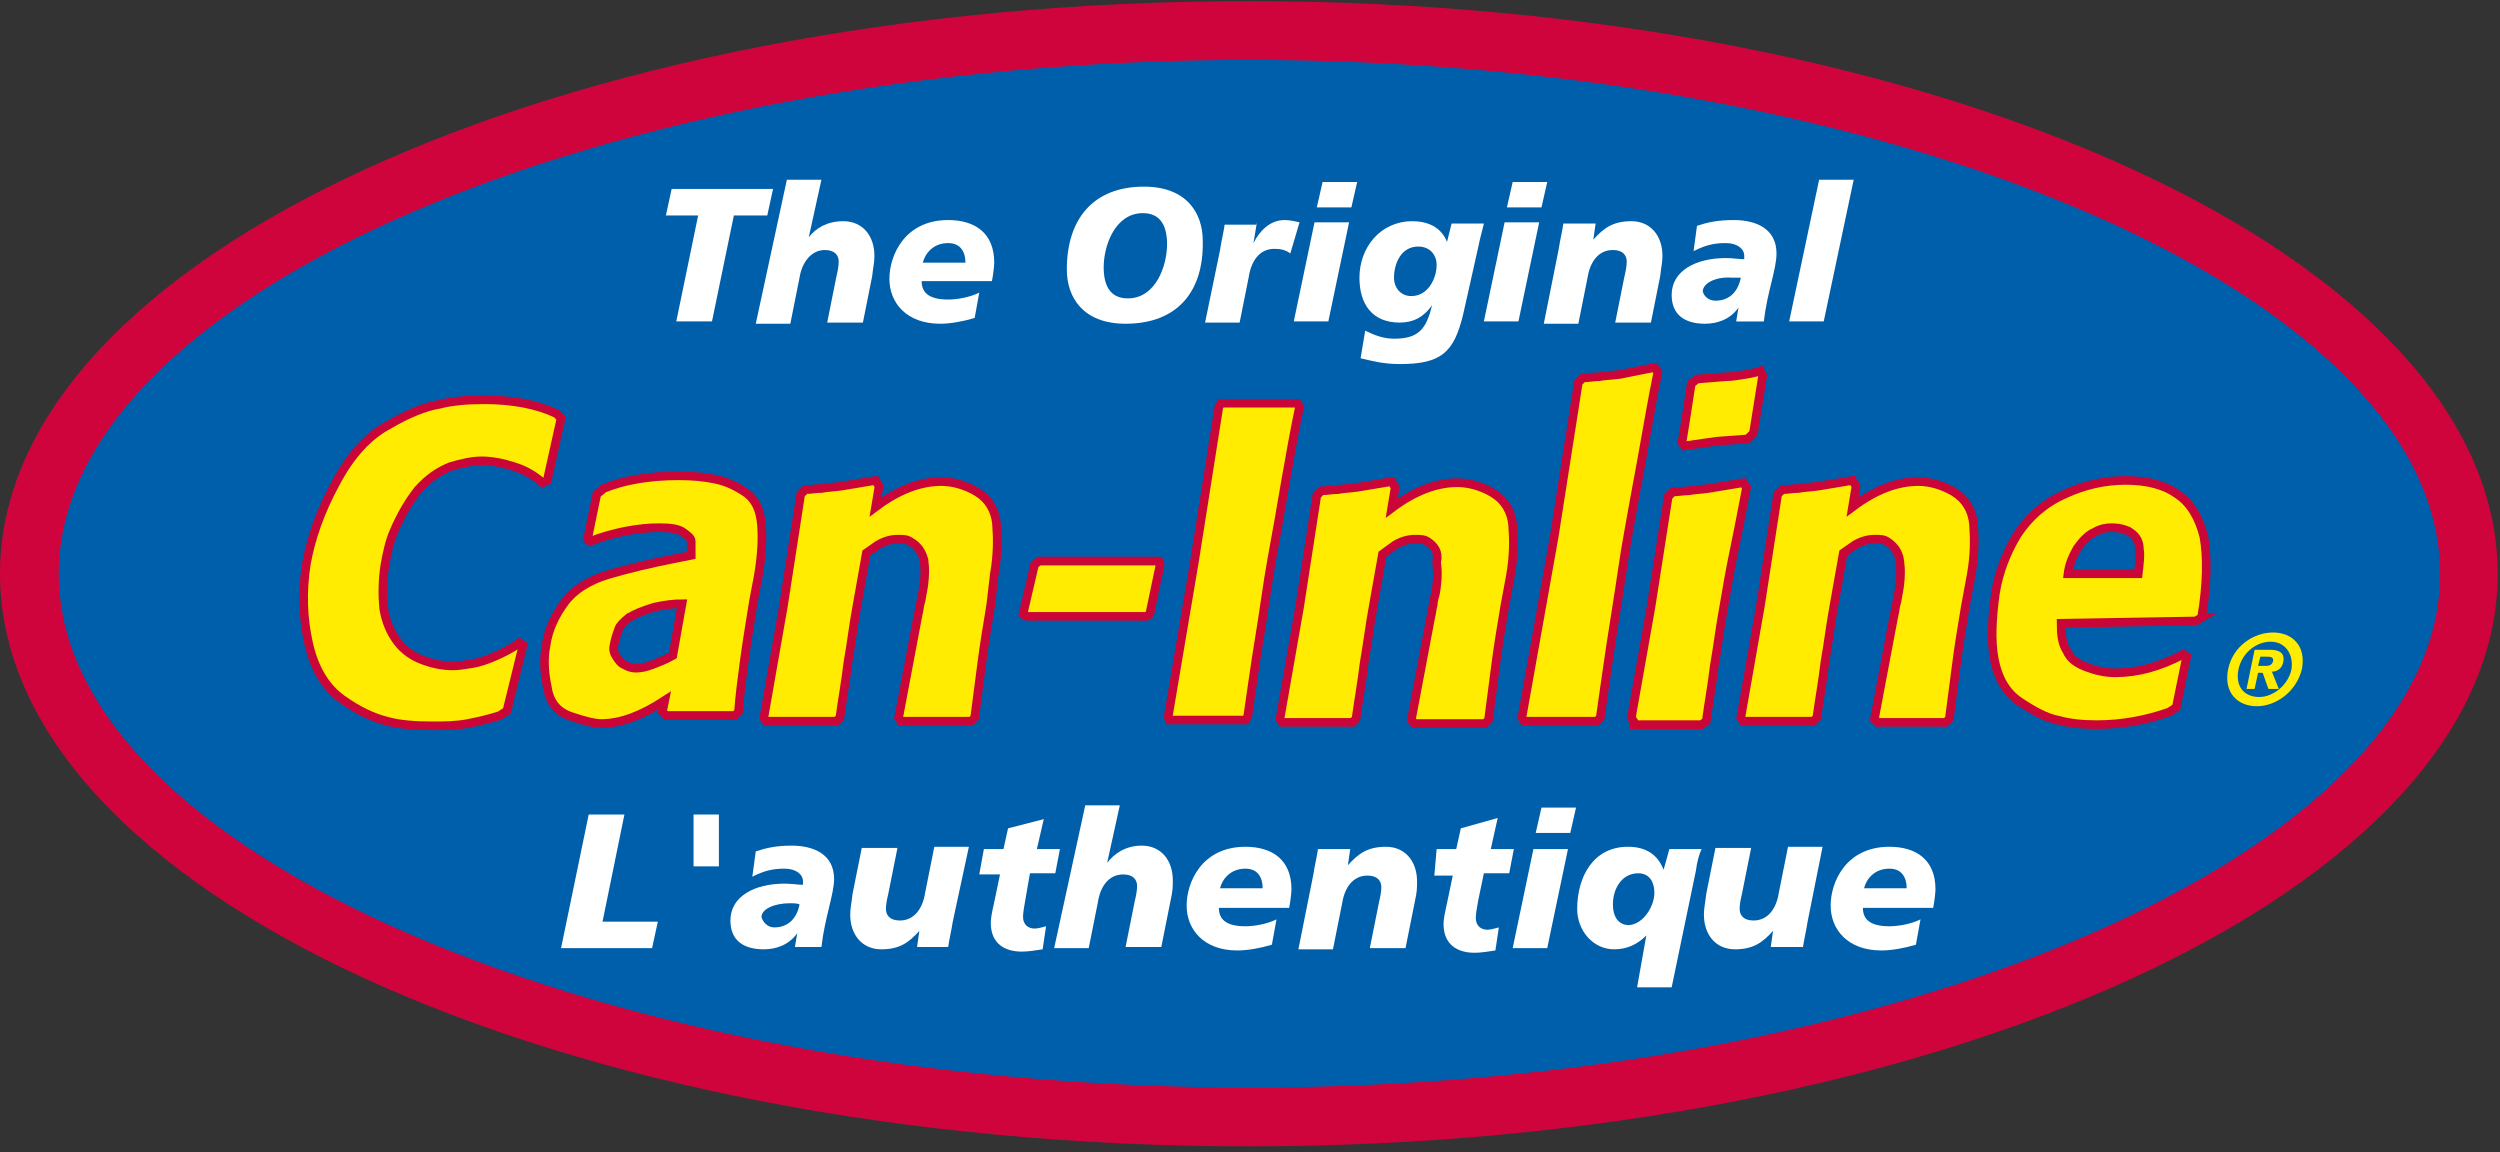 <svg enable-background="new 0 0 217 100" viewBox="0 0 217 100" xmlns="http://www.w3.org/2000/svg" xmlns:xlink="http://www.w3.org/1999/xlink"><rect x="0" y="0" width="217" height="100" fill="#333333" stroke="none"/><clipPath id="a"><path d="m0 .1h216.8v99.4h-216.8z"/></clipPath><clipPath id="b"><path d="m0 .1h216.8v99.4h-216.8z"/></clipPath><path clip-path="url(#a)" d="m216.8 49.8c0 27.4-48.5 49.7-108.4 49.7s-108.4-22.2-108.4-49.7c0-27.4 48.5-49.7 108.4-49.7s108.4 22.3 108.4 49.7" fill="#d0043c"/><path clip-path="url(#b)" d="m108.4 5.2c-56 0-103.3 20.4-103.3 44.6s47.3 44.6 103.4 44.6 103.3-20.4 103.3-44.6-47.3-44.6-103.4-44.6" fill="#005faa"/><g fill="#fff"><path clip-path="url(#b)" d="m60.6 18.7h-2.8l.5-2.3h8.8l-.5 2.3h-2.9l-1.9 9.2h-3.1z"/><path clip-path="url(#b)" d="m68.3 15.6h3l-1.1 5c.6-.8 1.6-1.4 3-1.4 1.7 0 2.7 1.3 2.7 3 0 .6-.1.9-.2 1.8l-.8 4h-3.1l.8-4c.1-.4.2-.9.2-1.3 0-.5-.3-1-1.2-1-1.2 0-2 1.1-2.2 2.4l-.8 4h-3z"/><path clip-path="url(#b)" d="m84.6 27.6c-1 .3-2.1.5-3 .5-2.9 0-4.4-1.8-4.4-3.9 0-2 1.3-5.1 5.1-5.1 2.3 0 4 1.1 4 3.7 0 .3-.1 1.1-.2 1.6h-6.1c0 .9.5 1.6 2.3 1.6.8 0 1.9-.2 2.7-.6zm-.8-4.8c0-.9-.4-1.7-1.5-1.7-1.3 0-2 .9-2.2 1.7z"/><path clip-path="url(#b)" d="m97.7 28.1c-3.7 0-5.1-2.3-5.1-4.7 0-4.4 2.3-7.2 6.7-7.2 3.7 0 5.1 2.3 5.1 4.7.1 4.4-2.2 7.2-6.7 7.2m1.5-9.6c-2.4 0-3.4 2.8-3.4 4.7 0 1.5.5 2.7 2.1 2.7 2.4 0 3.4-2.8 3.4-4.7 0-1.5-.5-2.7-2.1-2.7"/><path clip-path="url(#b)" d="m109.1 19.3-.3 1.8c.5-1 1.4-2 2.7-2 .4 0 .9.1 1.3.2l-.8 2.7c-.4-.3-.8-.4-1.4-.4-1.3 0-2 1.1-2.2 2.4l-.8 4h-3l1.3-6.3c.1-.7.3-1.5.4-2.2h2.8z"/><path clip-path="url(#b)" d="m114.1 19.3h3l-1.8 8.6h-3zm.7-3.5h3l-.5 2.2h-3z"/><path clip-path="url(#b)" d="m118.5 28.7c.8.4 1.6.7 2.5.7 2.1 0 2.8-.8 3.3-2.9-.7 1-1.6 1.5-2.8 1.5-2.4 0-3.5-1.6-3.5-3.9 0-2.6 1.8-4.9 4.6-4.9 1.3 0 2.5.5 3 1.8l.4-1.6h2.8c-.1.5-.3 1.1-.5 2.1l-1.3 5.8c-.8 3.3-1.9 4.3-5.5 4.3-1.5 0-2.5-.3-3.4-.5zm4.6-7.3c-1.5 0-2.1 1.5-2.1 2.7 0 .9.6 1.6 1.5 1.6 1.5 0 2.2-1.6 2.2-2.7 0-.9-.6-1.6-1.6-1.6"/><path clip-path="url(#b)" d="m130.6 19.3h3l-1.8 8.6h-3zm.7-3.5h3l-.5 2.2h-3z"/><path clip-path="url(#b)" d="m135.3 21.6c.1-.7.3-1.5.4-2.2h2.8l-.2 1.4c.9-1 1.7-1.6 3.3-1.6 1.7 0 2.7 1.3 2.7 3 0 .6-.1.9-.2 1.8l-.8 4h-3.1l.8-4c.1-.4.2-.9.2-1.3 0-.5-.3-1-1.2-1-1.3 0-2 1.1-2.2 2.4l-.8 4h-3z"/><path clip-path="url(#b)" d="m150.9 26.7c-.7 1-1.8 1.4-2.9 1.4-1.8 0-2.9-.8-2.9-2.5 0-2.1 2.1-3.2 4.7-3.2.6 0 1.2.1 1.6.1 0-.1 0-.2 0-.3 0-.6-.6-1.1-1.6-1.1-1.1 0-1.8.2-2.8.7l.3-2.2c.9-.3 1.8-.5 3.2-.5 2 0 3.7.8 3.7 2.9 0 1.4-.8 3.3-1.1 5.9h-2.4zm-2-.6c1.3 0 2-.9 2.2-2-.2 0-.6 0-.8 0-1.4-.1-2.5.5-2.5 1.2.1.4.5.8 1.1.8"/><path clip-path="url(#b)" d="m157.9 15.6h3l-2.6 12.3h-3z"/><path clip-path="url(#b)" d="m51.1 70.7h3.1l-1.9 9.3h4.8l-.5 2.3h-7.9z"/><path clip-path="url(#b)" d="m60.2 70.7h2.2v4.5h-2.2z"/><path clip-path="url(#b)" d="m69.2 81c-.7 1-1.8 1.4-2.9 1.4-1.8 0-2.9-.8-2.9-2.5 0-2.1 2.1-3.2 4.7-3.2.6 0 1.2.1 1.6.1 0-.1 0-.2 0-.3 0-.6-.6-1.1-1.6-1.1-1.1 0-1.8.2-2.8.7l.3-2.2c.9-.3 1.8-.5 3.1-.5 2 0 3.7.8 3.7 2.9 0 1.3-.8 3.3-1.1 5.9h-2.3zm-2-.5c1.3 0 2-.9 2.2-2-.2-.1-.6-.1-.8-.1-1.4 0-2.5.5-2.5 1.2.1.4.5.9 1.1.9"/><path clip-path="url(#b)" d="m82.7 80c-.1.7-.3 1.5-.4 2.2h-2.7l.2-1.4c-.9 1-1.7 1.6-3.3 1.6-1.7 0-2.7-1.3-2.7-3 0-.6.1-.9.2-1.8l.8-4h3.1l-.8 4c-.1.4-.2.9-.2 1.3 0 .5.3 1 1.2 1 1.3 0 2-1.1 2.2-2.4l.8-4h3z"/><path clip-path="url(#b)" d="m85.4 73.7h1.7l.4-1.8 3.1-.8-.6 2.6h2l-.4 2.1h-2.2l-.4 2.3c-.1.6-.2 1.1-.2 1.5 0 .6.4 1 1 1 .3 0 .6-.1 1-.2l-.3 2c-.6.1-1.3.2-1.8.2-1.5 0-2.7-.7-2.7-2.5 0-.4.1-.9.3-1.8l.5-2.4h-1.8z"/><path clip-path="url(#b)" d="m94.2 69.9h3l-1.1 5c.6-.8 1.6-1.5 3-1.5 1.7 0 2.7 1.3 2.7 3 0 .6 0 .9-.2 1.8l-.8 4h-3.1l.8-4c.1-.4.2-.9.2-1.3 0-.5-.3-1-1.2-1-1.3 0-2 1.1-2.2 2.4l-.8 4h-3z"/><path clip-path="url(#b)" d="m110.4 82c-1 .3-2.1.5-3 .5-2.9 0-4.4-1.8-4.4-3.9 0-2 1.3-5.1 5.1-5.1 2.3 0 4 1.1 4 3.7 0 .3-.1 1.1-.2 1.6h-6.1c0 .9.5 1.6 2.3 1.6.8 0 1.9-.2 2.7-.6zm-.8-4.9c0-.9-.4-1.7-1.5-1.7-1.3 0-2 .9-2.2 1.7z"/><path clip-path="url(#b)" d="m114 75.9c.1-.7.3-1.5.4-2.2h2.8l-.2 1.4c.9-1 1.7-1.6 3.3-1.6 1.7 0 2.7 1.3 2.7 3 0 .6 0 .9-.2 1.8l-.8 4h-3.1l.8-4c.1-.4.2-.9.2-1.3 0-.5-.3-1-1.2-1-1.3 0-2 1.1-2.2 2.4l-.8 4h-3z"/><path clip-path="url(#b)" d="m124.7 73.7h1.7l.4-1.8 3.2-.9-.6 2.7h2l-.4 2.1h-2.2l-.5 2.4c-.1.6-.2 1.1-.2 1.5 0 .6.4 1 1 1 .3 0 .6-.1 1-.2l-.3 2c-.6.1-1.3.2-1.8.2-1.5 0-2.7-.7-2.7-2.5 0-.4.1-.9.3-1.8l.5-2.4h-1.6z"/><path clip-path="url(#b)" d="m133.1 73.7h3l-1.8 8.6h-3zm.7-3.6h3l-.5 2.2h-3z"/><path clip-path="url(#b)" d="m142.9 81.2c-.8.8-1.7 1.2-2.8 1.2-1.8 0-3.2-1.6-3.2-3.5 0-2.8 1.4-5.4 4.4-5.4 1.6 0 2.6.7 3.1 2l.5-1.8h2.8c-.2.4-.4 1.1-.5 1.9l-2.1 10.1h-3zm.7-3.7c0-.9-.4-1.7-1.4-1.7-1.4 0-2.2 1.3-2.2 2.7 0 1.1.5 1.8 1.4 1.8 1.3-.1 2.2-1.7 2.2-2.8"/><path clip-path="url(#b)" d="m156.9 80c-.1.7-.3 1.5-.4 2.2h-2.8l.2-1.4c-.9 1-1.7 1.6-3.3 1.6-1.7 0-2.7-1.3-2.7-3 0-.6.1-.9.2-1.8l.8-4h3.1l-.8 4c-.1.4-.2.9-.2 1.3 0 .5.3 1 1.2 1 1.3 0 2-1.1 2.2-2.4l.8-4h3z"/><path clip-path="url(#b)" d="m166.3 82c-1 .3-2.1.5-3 .5-2.9 0-4.4-1.8-4.4-3.9 0-2 1.3-5.1 5.1-5.1 2.3 0 4 1.1 4 3.7 0 .3-.1 1.1-.2 1.6h-6.1c0 .9.5 1.6 2.3 1.6.8 0 1.9-.2 2.7-.6zm-.8-4.9c0-.9-.4-1.7-1.5-1.7-1.3 0-2 .9-2.2 1.7z"/></g><path clip-path="url(#b)" d="m48.7 36.3-1.2 5.4-.4.2c-.7-.6-1.5-1.1-2.5-1.4-.9-.3-1.9-.5-2.8-.5-.8 0-1.7.2-2.7.5-1 .4-1.9 1-2.8 2-.8 1-1.5 2.2-2.1 3.6-.4.9-.6 1.9-.8 3-.2 1.3-.2 2.6-.1 3.7.2 1.2.6 2.1 1.2 2.9s1.4 1.3 2.2 1.6 1.7.5 2.6.5c.5 0 1.1-.1 1.7-.2s1.2-.3 1.9-.6 1.5-.7 2.2-1.2l.3.2-1.4 5.7-.6.4c-.9.3-1.8.5-2.8.7s-2.1.2-3.1.2c-1.5 0-2.8-.1-3.9-.4-1.2-.3-2.5-.9-3.9-1.9s-2.4-2.6-2.9-4.8-.6-4.5-.2-7c.4-2.2 1.2-4.5 2.5-6.9 1.3-2.5 2.9-4.2 4.6-5.1 1.7-1 3.2-1.6 4.4-1.8 1.2-.3 2.5-.4 3.9-.4 2.5 0 4.6.4 6.3 1.2z" fill="#ffec00"/><path clip-path="url(#b)" d="m48.7 36.3-1.2 5.4-.4.2c-.7-.6-1.5-1.1-2.5-1.4-.9-.3-1.9-.5-2.8-.5-.8 0-1.7.2-2.7.5-1 .4-1.9 1-2.8 2-.8 1-1.5 2.2-2.1 3.6-.4.9-.6 1.9-.8 3-.2 1.3-.2 2.6-.1 3.7.2 1.2.6 2.1 1.2 2.9s1.4 1.3 2.2 1.6 1.7.5 2.6.5c.5 0 1.1-.1 1.7-.2s1.2-.3 1.9-.6 1.5-.7 2.2-1.2l.3.2-1.4 5.7-.6.4c-.9.3-1.8.5-2.8.7s-2.1.2-3.1.2c-1.5 0-2.8-.1-3.9-.4-1.2-.3-2.5-.9-3.9-1.9s-2.4-2.6-2.9-4.8-.6-4.5-.2-7c.4-2.2 1.2-4.5 2.5-6.9 1.3-2.5 2.9-4.2 4.6-5.1 1.7-1 3.2-1.6 4.4-1.8 1.2-.3 2.5-.4 3.9-.4 2.5 0 4.6.4 6.3 1.2z" fill="none" stroke="#ca0538" stroke-width=".75"/><path clip-path="url(#b)" d="m57.7 60.8c-2 1.3-3.8 2-5.5 2-.6 0-1.4-.2-2.6-.6s-1.9-1.2-2.1-2.6c-.3-1.4-.3-2.6-.1-3.6.2-1.4.8-2.6 1.6-3.7s2.1-1.9 3.7-2.4c1.7-.5 3.7-1 6.3-1.5l1-.2c0-.5 0-.9 0-1.2s-.3-.5-.7-.8-1.1-.4-2.1-.4c-.9 0-1.8.1-2.9.3-1 .2-2.1.5-3.1.9l-.2-.2.8-3.9.6-.5c1.7-.7 3.9-1.1 6.5-1.1 1.2 0 2.3.1 3.2.3 1 .2 1.8.6 2.7 1.2.8.6 1.2 1.5 1.3 2.8s0 2.8-.3 4.5l-.4 2.1c-.3 1.9-.6 3.7-.8 5.2s-.4 3-.5 4.4l-.3.3h-6l-.3-.3zm-3.1-7.2c-.5.4-.8.7-.9 1s-.3.8-.4 1.4c-.1.4 0 .7.2 1s.4.6.7.7c.3.2.7.3 1 .3.4 0 .9-.1 1.4-.3s1.1-.4 1.8-.8l.8-4.5c-.7 0-1.5.1-2.4.3-1 .3-1.7.6-2.2.9" fill="#ffec00"/><path clip-path="url(#b)" d="m57.7 60.8c-2 1.3-3.8 2-5.5 2-.6 0-1.4-.2-2.6-.6s-1.9-1.2-2.1-2.6c-.3-1.4-.3-2.6-.1-3.6.2-1.4.8-2.6 1.6-3.7s2.1-1.9 3.7-2.4c1.7-.5 3.7-1 6.3-1.5l1-.2c0-.5 0-.9 0-1.2s-.3-.5-.7-.8-1.1-.4-2.1-.4c-.9 0-1.8.1-2.9.3-1 .2-2.1.5-3.1.9l-.2-.2.8-3.9.6-.5c1.7-.7 3.9-1.1 6.5-1.1 1.2 0 2.3.1 3.2.3 1 .2 1.8.6 2.7 1.2.8.6 1.2 1.5 1.3 2.8s0 2.8-.3 4.5l-.4 2.1c-.3 1.9-.6 3.7-.8 5.2s-.4 3-.5 4.4l-.3.3h-6l-.3-.3zm-3.1-7.2c-.5.4-.8.7-.9 1s-.3.8-.4 1.4c-.1.4 0 .7.2 1s.4.6.7.7c.3.2.7.3 1 .3.4 0 .9-.1 1.4-.3s1.1-.4 1.8-.8l.8-4.5c-.7 0-1.5.1-2.4.3-1 .3-1.7.6-2.2.9z" fill="none" stroke="#ca0538" stroke-width=".75"/><path clip-path="url(#b)" d="m79 47c-.3-.2-.6-.2-1.1-.2-.6 0-1.2.2-1.7.5l-1 .7-.8 4.5c-.3 1.6-.5 3.3-.8 5-.2 1.7-.5 3.3-.7 4.8l-.3.3h-6.1l-.2-.3 1.7-9.7 1.5-9.7.4-.4c.5 0 .9-.1 1.4-.1.5-.1 1-.1 1.7-.2l3-.5.3.5-.3 1.8c2-1.5 3.9-2.2 5.7-2.2 1 0 2.1.3 3.1.9s1.6 1.6 1.7 2.8c.1 1.3.1 2.7-.2 4.4l-.3 2.6c-.3 1.8-.6 3.6-.8 5.2s-.4 3.1-.6 4.6l-.3.3h-6.1l-.2-.3 1.7-9c.1-.3.1-.7.2-1s.1-.6.2-1c.2-1.1.2-2 .1-2.7-.2-.7-.5-1.2-1.2-1.6" fill="#ffec00"/><path clip-path="url(#b)" d="m79 47c-.3-.2-.6-.2-1.1-.2-.6 0-1.2.2-1.7.5l-1 .7-.8 4.5c-.3 1.6-.5 3.3-.8 5-.2 1.7-.5 3.3-.7 4.8l-.3.3h-6.1l-.2-.3 1.7-9.7 1.5-9.7.4-.4c.5 0 .9-.1 1.4-.1.5-.1 1-.1 1.7-.2l3-.5.3.5-.3 1.8c2-1.5 3.9-2.2 5.7-2.2 1 0 2.1.3 3.1.9s1.6 1.6 1.7 2.8c.1 1.3.1 2.7-.2 4.4l-.3 2.6c-.3 1.8-.6 3.6-.8 5.2s-.4 3.1-.6 4.6l-.3.3h-6.1l-.2-.3 1.7-9c.1-.3.1-.7.2-1s.1-.6.2-1c.2-1.1.2-2 .1-2.7-.2-.7-.5-1.2-1.2-1.6z" fill="none" stroke="#ca0538" stroke-width=".75"/><path clip-path="url(#b)" d="m100.6 48.7.1.3-.9 4.3-.3.2h-10.4l-.3-.2 1-4.3.4-.3z" fill="#ffec00"/><path clip-path="url(#b)" d="m100.6 48.7.1.3-.9 4.3-.3.2h-10.4l-.3-.2 1-4.3.4-.3z" fill="none" stroke="#ca0538" stroke-width=".75"/><path clip-path="url(#b)" d="m103.7 48.6 2.1-13.3.2-.3h6.6l.2.3c-.4 1.9-.8 4.1-1.2 6.4-.4 2.4-.8 4.6-1.2 6.8s-.7 4.6-1.1 7-.7 4.7-1 6.7l-.2.3h-6.6l-.1-.3z" fill="#ffec00"/><path clip-path="url(#b)" d="m103.7 48.6 2.1-13.3.2-.3h6.6l.2.3c-.4 1.9-.8 4.1-1.2 6.4-.4 2.4-.8 4.6-1.2 6.8s-.7 4.6-1.1 7-.7 4.7-1 6.7l-.2.3h-6.6l-.1-.3z" fill="none" stroke="#ca0538" stroke-width=".75"/><path clip-path="url(#b)" d="m123.9 47c-.3-.2-.6-.2-1.1-.2-.6 0-1.2.2-1.7.5l-1.1.8-.8 4.5c-.3 1.6-.5 3.3-.8 5-.2 1.7-.5 3.3-.7 4.8l-.3.3h-6.1l-.2-.3 1.7-9.7 1.5-9.7.4-.4c.5 0 .9-.1 1.4-.1.5-.1 1-.1 1.7-.2l3-.5.3.5-.3 1.8c2-1.5 3.9-2.2 5.7-2.2 1 0 2.1.3 3.1.9s1.6 1.6 1.7 2.8c.1 1.3.1 2.7-.2 4.4l-.5 2.7c-.3 1.8-.6 3.6-.8 5.2s-.4 3.1-.6 4.6l-.3.3h-6.1l-.3-.3 1.7-9c.1-.3.1-.7.2-1 0-.3.1-.6.2-1 .2-1.1.2-2 .1-2.7.2-.9-.2-1.4-.8-1.8" fill="#ffec00"/><path clip-path="url(#b)" d="m123.9 47c-.3-.2-.6-.2-1.1-.2-.6 0-1.2.2-1.7.5l-1.1.8-.8 4.5c-.3 1.6-.5 3.3-.8 5-.2 1.7-.5 3.3-.7 4.8l-.3.3h-6.1l-.2-.3 1.7-9.7 1.5-9.7.4-.4c.5 0 .9-.1 1.4-.1.5-.1 1-.1 1.7-.2l3-.5.3.5-.3 1.8c2-1.5 3.9-2.2 5.7-2.2 1 0 2.1.3 3.1.9s1.6 1.6 1.7 2.8c.1 1.3.1 2.7-.2 4.4l-.5 2.7c-.3 1.8-.6 3.6-.8 5.2s-.4 3.1-.6 4.6l-.3.3h-6.1l-.3-.3 1.7-9c.1-.3.1-.7.2-1 0-.3.1-.6.2-1 .2-1.1.2-2 .1-2.7.2-.9-.2-1.4-.8-1.8z" fill="none" stroke="#ca0538" stroke-width=".75"/><path clip-path="url(#b)" d="m132.3 62.6-.2-.3 2.8-15.7 2.1-13.4.4-.4c.5 0 .9-.1 1.4-.1.5-.1 1-.1 1.8-.2l3-.6.3.4c-.5 2.4-.9 4.9-1.4 7.6s-.9 4.9-1.2 6.6c-.3 1.6-.6 3.9-1.1 7s-.9 6-1.3 8.8l-.3.3z" fill="#ffec00"/><path clip-path="url(#b)" d="m132.3 62.6-.2-.3 2.8-15.7 2.1-13.4.4-.4c.5 0 .9-.1 1.4-.1.5-.1 1-.1 1.8-.2l3-.6.3.4c-.5 2.4-.9 4.9-1.4 7.6s-.9 4.9-1.2 6.6c-.3 1.6-.6 3.9-1.1 7s-.9 6-1.3 8.8l-.3.3z" fill="none" stroke="#ca0538" stroke-width=".75"/><path clip-path="url(#b)" d="m141.8 62.6-.2-.3 1.7-9.6 1.5-9.6.4-.4c.5 0 .9-.1 1.4-.1.5-.1 1-.1 1.7-.2l3-.5.3.4c-.3 1.5-.6 3.2-1 5.1s-.7 3.6-1 5.4c-.3 1.6-.5 3.3-.8 5-.2 1.7-.5 3.3-.7 4.8l-.4.3h-5.9zm11-30.4.2.4-.4 2.5-.4 2.5-.5.5-2.7.2-2.8.4-.2-.3.4-2.5.4-2.6.5-.4 2.5-.2c.5 0 1.1-.1 1.7-.2s1-.2 1.3-.3" fill="#ffec00"/><path clip-path="url(#b)" d="m141.8 62.6-.2-.3 1.7-9.6 1.5-9.6.4-.4c.5 0 .9-.1 1.4-.1.5-.1 1-.1 1.7-.2l3-.5.3.4c-.3 1.5-.6 3.2-1 5.1s-.7 3.6-1 5.4c-.3 1.6-.5 3.3-.8 5-.2 1.7-.5 3.3-.7 4.8l-.4.3h-5.9zm11-30.4.2.4-.4 2.5-.4 2.5-.5.5-2.7.2-2.8.4-.2-.3.4-2.5.4-2.6.5-.4 2.5-.2c.5 0 1.1-.1 1.7-.2s1-.2 1.3-.3z" fill="none" stroke="#ca0538" stroke-width=".75"/><path clip-path="url(#b)" d="m163.8 47c-.3-.2-.6-.2-1.1-.2-.6 0-1.2.2-1.7.5l-1 .7-.8 4.5c-.3 1.6-.5 3.3-.8 5-.2 1.7-.5 3.3-.7 4.8l-.3.3h-6.1l-.2-.3 1.7-9.7 1.5-9.7.4-.4c.5 0 .9-.1 1.4-.1.5-.1 1-.1 1.7-.2l3-.5.3.5-.3 1.8c2-1.5 3.9-2.2 5.7-2.2 1 0 2.1.3 3.1.9s1.6 1.6 1.7 2.8c.1 1.3.1 2.7-.2 4.4l-.5 2.7c-.3 1.8-.6 3.6-.8 5.2s-.4 3.1-.6 4.6l-.3.3h-5.9l-.3-.3 1.7-9c.1-.3.1-.7.2-1s.1-.6.2-1c.2-1.1.2-2 .1-2.7-.1-.8-.5-1.3-1.1-1.7" fill="#ffec00"/><path clip-path="url(#b)" d="m163.8 47c-.3-.2-.6-.2-1.1-.2-.6 0-1.2.2-1.7.5l-1 .7-.8 4.5c-.3 1.6-.5 3.3-.8 5-.2 1.7-.5 3.3-.7 4.8l-.3.3h-6.1l-.2-.3 1.7-9.7 1.5-9.7.4-.4c.5 0 .9-.1 1.4-.1.5-.1 1-.1 1.7-.2l3-.5.3.5-.3 1.8c2-1.5 3.9-2.2 5.7-2.2 1 0 2.1.3 3.1.9s1.6 1.6 1.7 2.8c.1 1.3.1 2.7-.2 4.4l-.5 2.7c-.3 1.8-.6 3.6-.8 5.2s-.4 3.1-.6 4.6l-.3.3h-5.9l-.3-.3 1.7-9c.1-.3.1-.7.2-1s.1-.6.2-1c.2-1.1.2-2 .1-2.7-.1-.8-.5-1.3-1.1-1.7z" fill="none" stroke="#ca0538" stroke-width=".75"/><path clip-path="url(#b)" d="m191.1 53.6-.5.3-11.7.2c0 1 .1 1.8.5 2.4.3.7.9 1.1 1.7 1.4s1.6.5 2.5.5c1.9 0 3.8-.5 5.9-1.6l.3.2-.9 4.4-.6.4c-2 .7-4.1 1.1-6.3 1.1-1.2 0-2.3-.1-3.4-.4-1-.2-2.1-.8-3.3-1.6s-1.9-2.1-2.2-3.7-.2-3.5.1-5.7c.3-1.9 1-3.6 1.9-5.1 1-1.5 2.3-2.7 4.1-3.5 1.7-.8 3.5-1.2 5.3-1.2 1.9 0 3.4.4 4.5 1.2 1.2.8 1.9 2.1 2.3 3.7.3 1.7.3 4-.2 7m-6.2-7.4c-.3-.2-.9-.4-1.6-.4-.5 0-1 .1-1.5.4-.5.2-1 .7-1.5 1.4-.4.7-.7 1.4-.8 2.2h6.1c.1-.9.2-1.6.1-2.1 0-.6-.2-1.1-.8-1.5" fill="#ffec00"/><path clip-path="url(#b)" d="m191.1 53.6-.5.3-11.7.2c0 1 .1 1.8.5 2.4.3.7.9 1.1 1.7 1.4s1.6.5 2.5.5c1.9 0 3.8-.5 5.9-1.6l.3.2-.9 4.4-.6.4c-2 .7-4.1 1.1-6.3 1.1-1.2 0-2.3-.1-3.4-.4-1-.2-2.1-.8-3.3-1.6s-1.9-2.1-2.2-3.7-.2-3.5.1-5.7c.3-1.9 1-3.6 1.9-5.1 1-1.5 2.3-2.7 4.1-3.5 1.7-.8 3.5-1.2 5.3-1.2 1.9 0 3.4.4 4.5 1.2 1.2.8 1.9 2.1 2.3 3.7.3 1.7.3 4-.2 7zm-6.2-7.4c-.3-.2-.9-.4-1.6-.4-.5 0-1 .1-1.5.4-.5.2-1 .7-1.5 1.4-.4.7-.7 1.4-.8 2.2h6.1c.1-.9.2-1.6.1-2.1 0-.6-.2-1.1-.8-1.5z" fill="none" stroke="#ca0538" stroke-width=".75"/><path clip-path="url(#b)" d="m195.9 61.3c-1.7 0-2.9-1.2-2.5-3.2s2.2-3.2 3.9-3.2 2.9 1.2 2.5 3.2c-.5 2-2.3 3.2-3.9 3.2m1.2-5.6c-1.3 0-2.5 1-2.8 2.4-.3 1.5.5 2.4 1.8 2.4 1.2 0 2.5-1 2.8-2.4.2-1.4-.6-2.4-1.8-2.4m-1.4 4.1h-.7l.7-3.4h1.3c.9 0 1.3.3 1.2 1-.1.6-.5.9-1 .9l.6 1.5h-.9l-.5-1.4h-.4zm1-2c.3 0 .5-.1.6-.4.1-.4-.3-.4-.6-.4h-.5l-.2.8z" fill="#ffec00"/></svg>